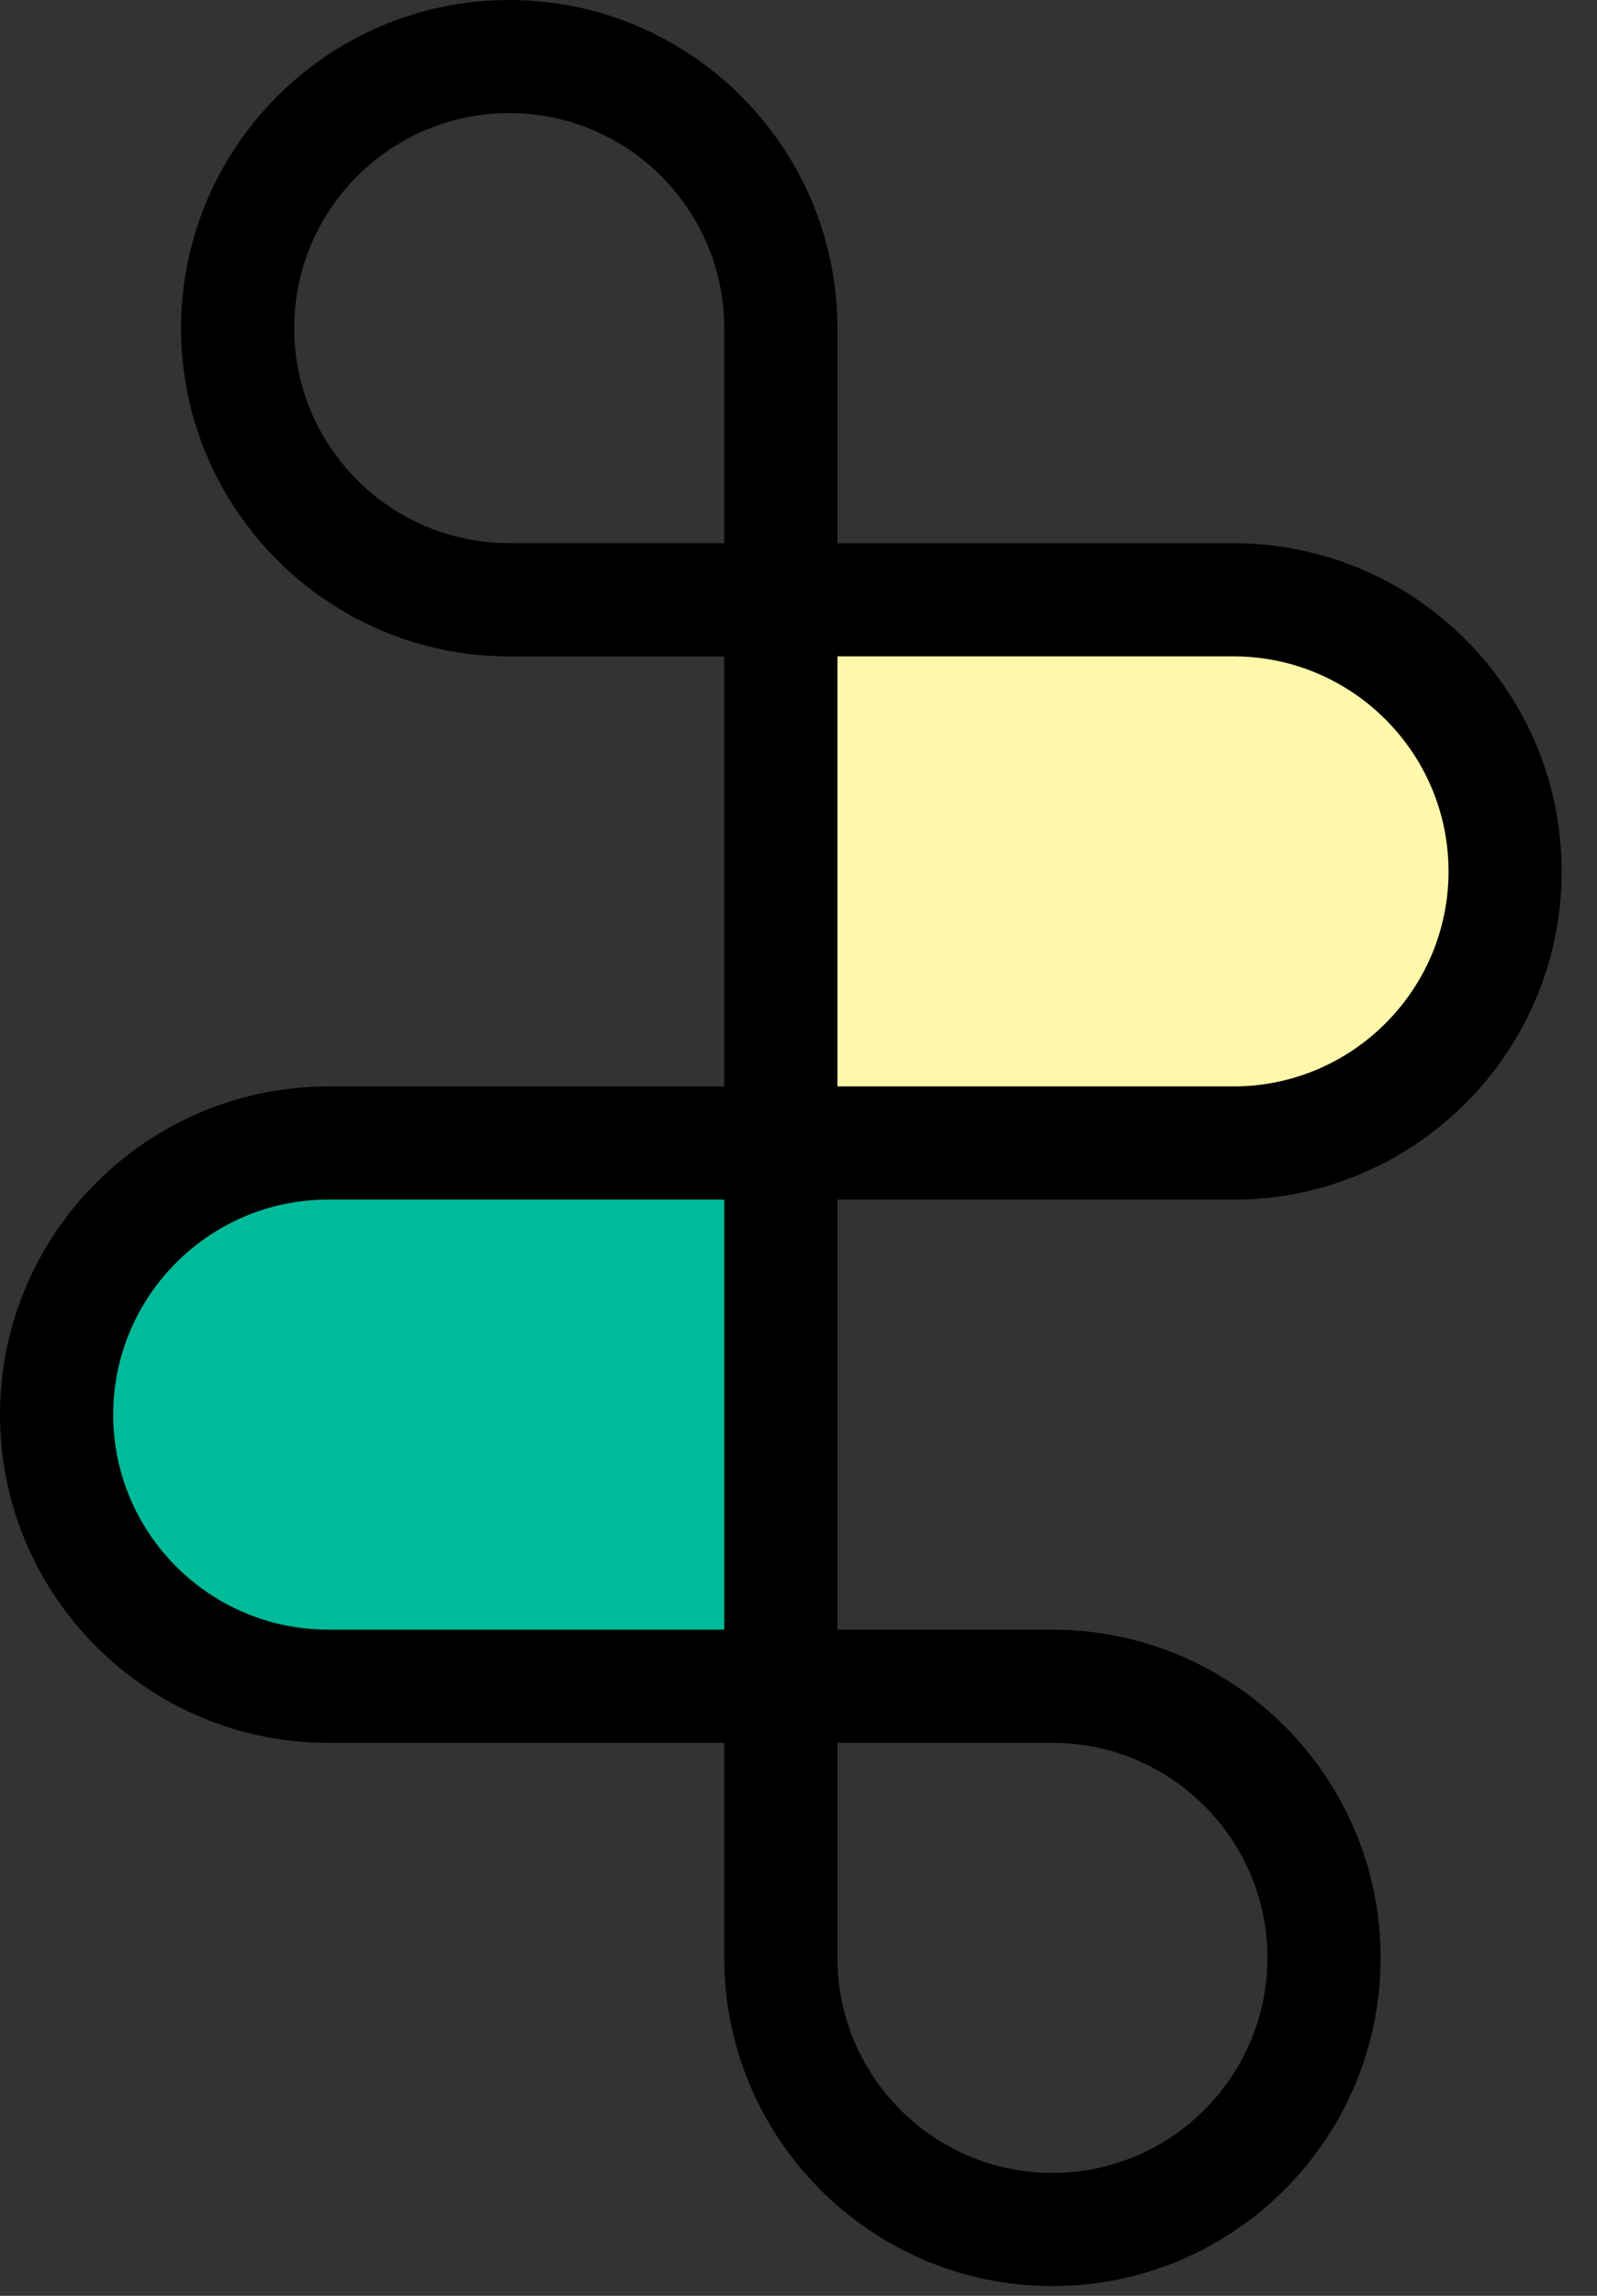 <svg width="32" height="46" viewBox="0 0 32 46" fill="none" xmlns="http://www.w3.org/2000/svg">
<rect x="0" y="0" width="32" height="46" fill="#333333" stroke="none"/>
<path d="M15.646 12.017H25.436C28.042 12.017 30.158 14.133 30.158 16.74V18.179C30.158 20.785 28.042 22.902 25.436 22.902H15.646V12.017Z" fill="#FFF7AA"/>
<path d="M5.856 22.902H15.646V33.786H5.856C3.249 33.786 1.133 31.67 1.133 29.063V27.625C1.133 25.018 3.249 22.902 5.856 22.902Z" fill="#00BB99"/>
<path d="M21.088 45.805C17.462 45.805 14.512 42.854 14.512 39.229V34.92H6.576C2.95 34.92 0 31.97 0 28.345C0 24.719 2.95 21.769 6.576 21.769H14.512V13.152H10.204C6.578 13.152 3.628 10.201 3.628 6.576C3.628 2.95 6.578 0 10.204 0C13.83 0 16.78 2.95 16.78 6.576V10.884H24.716C28.343 10.884 31.292 13.834 31.292 17.46C31.292 21.086 28.342 24.036 24.716 24.036H16.78V32.653H21.088C24.714 32.653 27.664 35.603 27.664 39.229C27.664 42.854 24.714 45.805 21.088 45.805ZM16.78 34.92V39.228C16.78 41.604 18.712 43.537 21.088 43.537C23.464 43.537 25.396 41.604 25.396 39.228C25.396 36.853 23.464 34.92 21.088 34.92H16.78ZM6.576 24.035C4.2 24.035 2.268 25.968 2.268 28.344C2.268 30.719 4.2 32.652 6.576 32.652H14.512V24.035H6.576V24.035ZM16.78 21.768H24.716C27.092 21.768 29.025 19.835 29.025 17.459C29.025 15.084 27.092 13.151 24.716 13.151H16.78V21.768V21.768ZM10.204 2.266C7.828 2.266 5.895 4.199 5.895 6.575C5.895 8.95 7.828 10.883 10.204 10.883H14.512V6.575C14.512 4.199 12.579 2.266 10.204 2.266V2.266Z" fill="black"/>
</svg>
